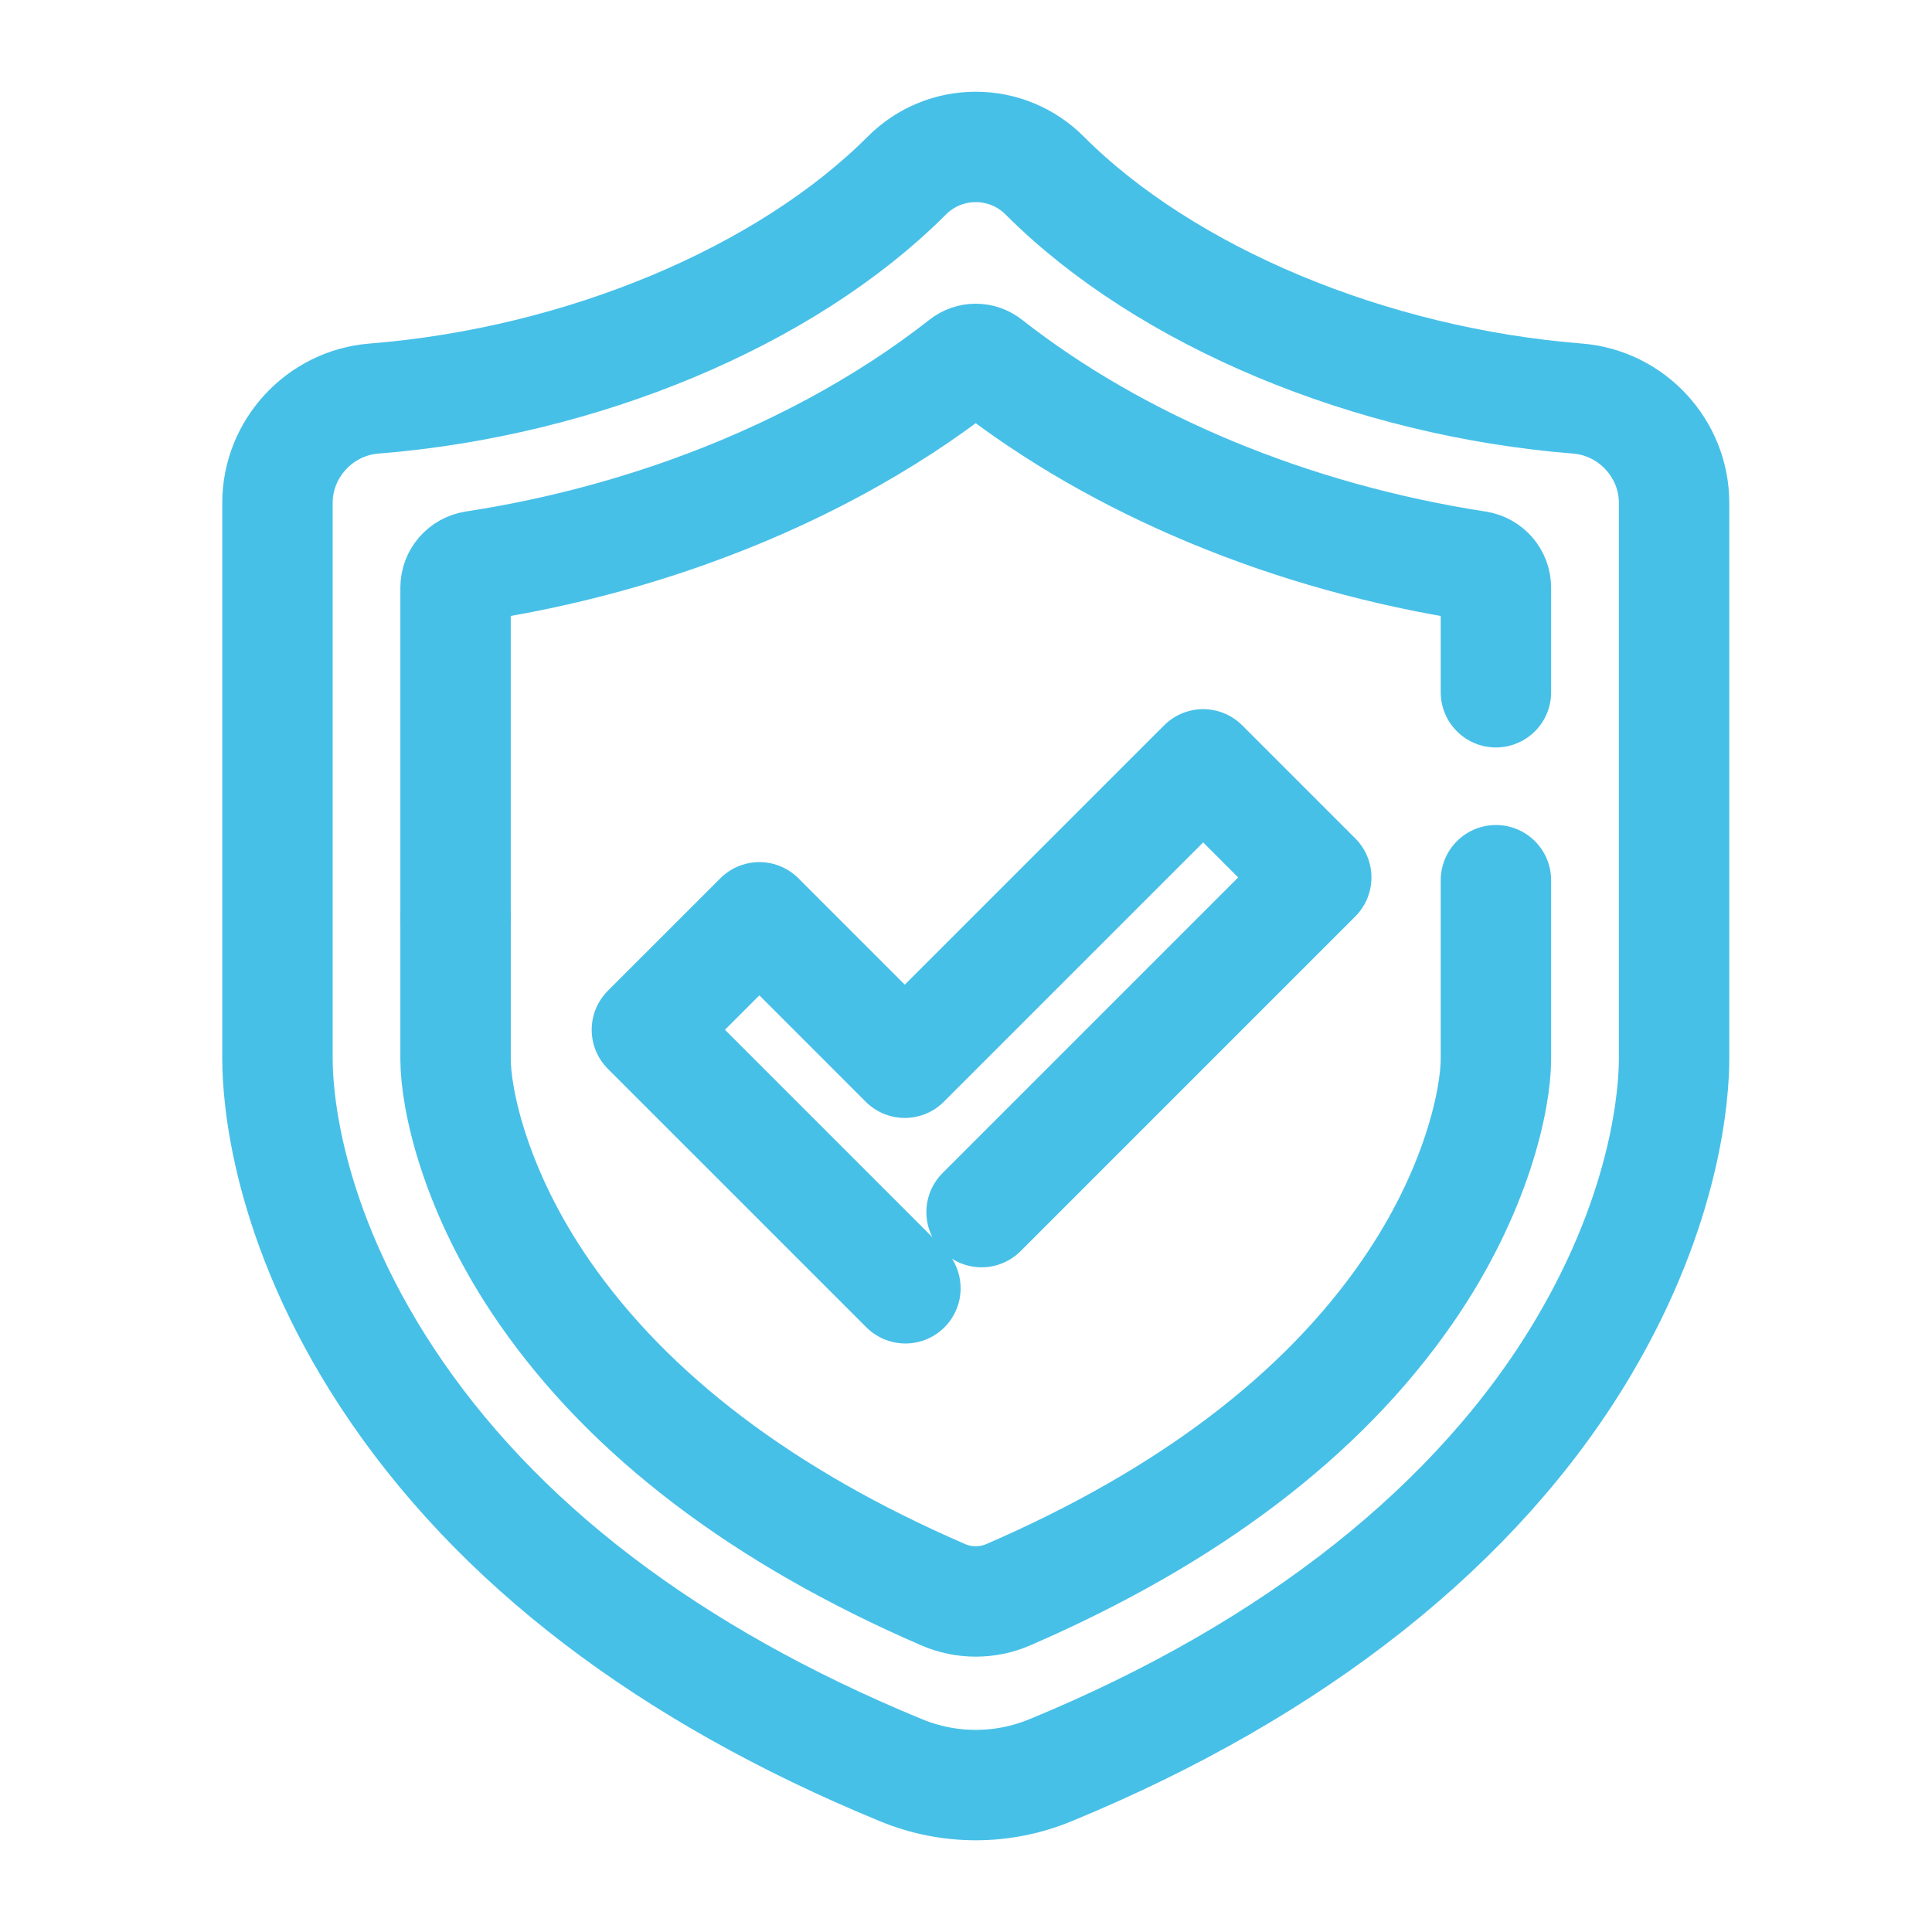 <?xml version="1.0" encoding="utf-8"?>
<!-- Generator: Adobe Illustrator 16.0.0, SVG Export Plug-In . SVG Version: 6.00 Build 0)  -->
<!DOCTYPE svg PUBLIC "-//W3C//DTD SVG 1.1//EN" "http://www.w3.org/Graphics/SVG/1.1/DTD/svg11.dtd">
<svg version="1.1" xmlns="http://www.w3.org/2000/svg" xmlns:xlink="http://www.w3.org/1999/xlink" x="0px" y="0px" width="70px"
	 height="70px" viewBox="0 0 70 70" enable-background="new 0 0 70 70" xml:space="preserve">
<g id="Calque_1" display="none">
	<g display="inline">
		<g>
			<path fill="#6BA9DC" d="M37.302,68.083c6.637-5.472,26.899-25.271,27.208-63.342c0.014-1.862-1.488-3.383-3.351-3.383H9.32
				c-1.871,0-3.381,1.533-3.349,3.403c0.704,39.171,20.504,58.112,27.121,63.359C34.329,69.1,36.084,69.086,37.302,68.083z"/>
			<path fill="#3976AE" d="M35.174,69.338c-0.847,0-1.695-0.275-2.391-0.828c-3.416-2.709-10.024-8.794-15.901-19.102
				C9.615,36.661,5.776,21.643,5.474,4.77c-0.018-1.038,0.372-2.016,1.1-2.757C7.304,1.268,8.278,0.86,9.32,0.86h51.839
				c1.033,0,2.001,0.403,2.729,1.137c0.729,0.734,1.127,1.711,1.118,2.748c-0.134,16.393-3.933,31.245-11.295,44.139
				c-5.93,10.386-12.63,16.728-16.095,19.583l-0.315-0.384l0.315,0.384C36.913,69.047,36.045,69.338,35.174,69.338z M9.32,1.856
				c-0.772,0-1.494,0.302-2.036,0.854C6.745,3.259,6.456,3.984,6.469,4.751c0.704,39.173,20.792,58.108,26.933,62.977
				c1.046,0.832,2.552,0.816,3.583-0.031c6.264-5.16,26.722-24.952,27.026-62.96c0.005-0.769-0.29-1.494-0.83-2.04
				c-0.538-0.542-1.257-0.841-2.021-0.841H9.32z"/>
		</g>
	</g>
</g>
<g id="Calque_2" display="none">
	<g display="inline">
		<path fill="#FFFFFF" d="M35.744,43.069c-7.792,0-14.129-6.338-14.129-14.129c0-7.791,6.337-14.128,14.129-14.128
			c7.79,0,14.127,6.338,14.127,14.128C49.871,36.731,43.534,43.069,35.744,43.069z M35.744,17.042
			c-6.561,0-11.899,5.337-11.899,11.898s5.338,11.898,11.899,11.898c6.56,0,11.897-5.338,11.897-11.898S42.304,17.042,35.744,17.042
			z"/>
	</g>
	<g display="inline">
		<g>
			<g>
				<path fill="#FFFFFF" d="M42.903,36.047H28.076V24.475h14.828V36.047z M28.681,35.442h13.617V25.079H28.681V35.442z"/>
			</g>
			<g>
				<path fill="#FFFFFF" d="M43.259,24.947H27.771c-0.187,0-0.349-0.126-0.398-0.308c-0.046-0.18,0.033-0.371,0.196-0.462
					l7.946-4.506l7.948,4.507c0.162,0.091,0.241,0.282,0.194,0.461C43.61,24.82,43.446,24.947,43.259,24.947z M28.59,24.319h13.853
					l-6.928-3.926L28.59,24.319z"/>
			</g>
		</g>
		<g>
			<path fill="#FFFFFF" d="M40.829,31.867h-4.254v-5.181h4.254V31.867z M37.203,31.239h2.998v-3.927h-2.998V31.239z"/>
		</g>
		<g>
			<path fill="#FFFFFF" d="M34.471,36.036h-4.438v-9.411h4.438V36.036z M30.658,35.41h3.188v-8.159h-3.188V35.41z"/>
		</g>
		<g>
			<polygon fill="#FFFFFF" points="40.165,22.544 39.614,22.544 39.614,19.646 38.596,19.644 38.596,21.632 38.044,21.632 
				38.044,19.09 40.165,19.096 			"/>
		</g>
	</g>
</g>
<g id="Calque_3" display="none">
	<g display="inline">
		<polygon fill="#FFFFFF" points="47.32,24.696 39.473,24.696 39.473,16.51 32.034,16.51 32.034,24.696 24.371,24.696 
			24.371,32.135 32.034,32.135 32.034,40.152 39.473,40.152 39.473,32.135 47.32,32.135 		"/>
	</g>
	<g display="inline">
		<g>
			<path fill="#FFFFFF" d="M41.122,42.034H30.144v-8.27h-8.038V22.787h8.038v-8.27h10.978v8.27h8.499v10.978h-8.499V42.034z
				 M30.54,41.641H40.73v-8.27h8.499V23.18H40.73v-8.269H30.54v8.269H22.5v10.191h8.04V41.641z"/>
		</g>
	</g>
</g>
<g id="Calque_4" display="none">
	<g display="inline">
		<g>
			<path fill="#1C4D7B" d="M27.89,45.025V34.079c0-2.156,1.748-3.903,3.904-3.903h8.643c2.155,0,3.903,1.748,3.903,3.903v10.946
				c0,2.156-1.748,3.903-3.903,3.903h-8.643C29.637,48.929,27.89,47.182,27.89,45.025z"/>
			<path fill="#FFFFFF" d="M34.378,30.04c0.829-0.001,1.658-0.001,2.487-0.001c0.415,0,0.833,0,1.248,0
				c0.036,0,0.072-0.001,0.106-0.001l0.17-10.724c0.004-0.273-0.089-0.539-0.264-0.749l-0.363-0.441
				c-0.333-0.402-0.352-0.978-0.048-1.401l0.673-0.937c0.167-0.233,0.241-0.521,0.208-0.807l-0.491-4.103
				c-0.033-0.274-0.164-0.528-0.369-0.713l-1.839-1.668c-0.731-0.662-1.903-0.154-1.919,0.833l-0.34,20.711
				C33.884,30.04,34.131,30.04,34.378,30.04z"/>
		</g>
		<g>
			<path fill="#6BA9DC" d="M38.684,46.654H33.37c-2.11,0-3.827-1.717-3.827-3.827v-6.315c0-2.109,1.717-3.826,3.827-3.826h5.313
				c2.109,0,3.826,1.717,3.826,3.826v6.315C42.51,44.938,40.793,46.654,38.684,46.654z M33.37,33.165
				c-1.846,0-3.347,1.501-3.347,3.347v6.315c0,1.846,1.501,3.348,3.347,3.348h5.313c1.845,0,3.348-1.502,3.348-3.348v-6.315
				c0-1.846-1.503-3.347-3.348-3.347H33.37z"/>
		</g>
		<g>
			<path fill="#6BA9DC" d="M40.882,30.109h-9.809c-0.132,0-0.24-0.107-0.24-0.24c0-0.132,0.107-0.239,0.24-0.239h9.809
				c0.134,0,0.241,0.107,0.241,0.239C41.123,30.002,41.016,30.109,40.882,30.109z"/>
		</g>
		<g>
			<path fill="#6BA9DC" d="M34.824,29.977c-0.137-0.002-0.242-0.112-0.24-0.244l0.319-19.296c0.002-0.132,0.109-0.237,0.243-0.236
				c0.133,0.002,0.238,0.111,0.236,0.244l-0.319,19.296C35.062,29.872,34.954,29.977,34.824,29.977z"/>
		</g>
		<g>
			<path fill="#FFFFFF" d="M36.011,44.462c-2.52,0-4.569-2.05-4.569-4.569c0-2.519,2.049-4.568,4.569-4.568
				c2.52,0,4.569,2.05,4.569,4.568C40.58,42.412,38.53,44.462,36.011,44.462z M36.011,35.804c-2.255,0-4.09,1.834-4.09,4.089
				c0,2.256,1.835,4.091,4.09,4.091c2.255,0,4.089-1.835,4.089-4.091C40.1,37.638,38.266,35.804,36.011,35.804z"/>
		</g>
		<g>
			<path fill="#FFFFFF" d="M35.886,42.31c-0.073,0-0.143-0.034-0.188-0.092l-1.919-2.448c-0.082-0.104-0.063-0.254,0.041-0.336
				c0.104-0.082,0.254-0.064,0.336,0.04l1.7,2.168l2.041-3.564c0.065-0.115,0.212-0.154,0.327-0.089
				c0.114,0.065,0.154,0.212,0.088,0.326l-2.218,3.874c-0.039,0.069-0.11,0.114-0.19,0.12C35.898,42.31,35.893,42.31,35.886,42.31z"
				/>
		</g>
	</g>
</g>
<g id="Calque_5" display="none">
	<g display="inline">
		<path fill="#FFFFFF" d="M22.896,42.835V17.059c0-1.227,0.995-2.222,2.222-2.222h22.303c1.227,0,2.221,0.995,2.221,2.222v25.776
			c0,1.227-0.994,2.222-2.221,2.222H25.119C23.891,45.057,22.896,44.062,22.896,42.835z"/>
		<path fill="#1C4D7B" d="M43.004,43.693c0,0,4.832-3.24,4.659-10.877h-9.318C38.264,40.713,43.004,43.693,43.004,43.693z"/>
		<g>
			<rect x="25.045" y="17.821" fill="#6BA9DC" width="22.309" height="0.382"/>
		</g>
		<g>
			<rect x="25.045" y="19.519" fill="#6BA9DC" width="22.309" height="0.381"/>
		</g>
		<g>
			<rect x="25.002" y="21.351" fill="#6BA9DC" width="22.309" height="0.381"/>
		</g>
		<g>
			<rect x="25.002" y="24.582" fill="#6BA9DC" width="17.923" height="0.342"/>
		</g>
		<g>
			<rect x="25.002" y="26.443" fill="#6BA9DC" width="17.923" height="0.342"/>
		</g>
		<g>
			<rect x="25.002" y="28.345" fill="#6BA9DC" width="17.923" height="0.343"/>
		</g>
		<g>
			<rect x="25.002" y="30.27" fill="#6BA9DC" width="17.923" height="0.342"/>
		</g>
		<g>
			<path fill="#6BA9DC" d="M29.922,43.319c-0.028,0-0.056-0.002-0.083-0.008c-0.278-0.051-0.545-0.36-0.665-0.64
				c-0.213-0.496-0.48-1.115-0.393-1.748c0.018-0.127,0.055-0.252,0.107-0.372c-0.219-0.278-0.457-0.554-0.701-0.827
				c-0.225,0.773-0.503,1.531-0.778,2.278c-0.034,0.089-0.132,0.135-0.22,0.103c-0.089-0.033-0.135-0.132-0.102-0.221
				c0.296-0.807,0.598-1.627,0.829-2.464c-0.424-0.474-0.842-0.938-1.205-1.428c-0.321-0.433-0.746-1.094-0.727-1.825
				c0.011-0.407,0.195-0.815,0.491-1.094c0.239-0.223,0.533-0.34,0.83-0.326c0.452,0.019,0.894,0.337,1.125,0.811
				c0.213,0.438,0.234,0.935,0.228,1.32c-0.011,0.838-0.153,1.654-0.363,2.451c0.265,0.297,0.53,0.598,0.779,0.908
				c0.083-0.107,0.181-0.203,0.288-0.279c0.242-0.171,0.52-0.236,0.784-0.184c0.141,0.028,0.265,0.085,0.386,0.141
				c0.122,0.057,0.236,0.108,0.351,0.122c0.18,0.022,0.325-0.06,0.416-0.133c0.158-0.126,0.274-0.322,0.318-0.526
				c-0.286-0.146-0.502-0.446-0.561-0.791c-0.055-0.328,0.043-0.624,0.269-0.814c0.041-0.033,0.096-0.047,0.147-0.035
				c0.052,0.011,0.095,0.047,0.118,0.095c0.172,0.372,0.383,0.826,0.39,1.306c0.423,0.072,0.868-0.188,1.118-0.52
				c0.187-0.247,0.295-0.545,0.324-0.853c-0.3-0.378-0.444-0.876-0.375-1.356c0.009-0.068,0.059-0.125,0.125-0.143
				s0.137,0.006,0.179,0.061c0.291,0.372,0.431,0.847,0.419,1.316c0.048,0.051,0.1,0.099,0.155,0.141
				c0.392,0.305,0.963,0.381,1.421,0.19c0.087-0.036,0.188,0.006,0.224,0.093c0.037,0.088-0.005,0.188-0.093,0.224
				c-0.575,0.238-1.264,0.147-1.757-0.231c-0.062,0.275-0.176,0.539-0.348,0.766c-0.312,0.413-0.875,0.735-1.427,0.654
				c-0.066,0.269-0.222,0.523-0.432,0.691c-0.203,0.164-0.435,0.234-0.67,0.207c-0.167-0.021-0.313-0.087-0.453-0.152
				c-0.107-0.049-0.209-0.096-0.311-0.115c-0.218-0.045-0.402,0.045-0.518,0.127c-0.104,0.074-0.196,0.171-0.268,0.281
				c0.452,0.604,0.832,1.254,1.032,1.992c0.031,0.111,0.123,0.451-0.094,0.672C30.145,43.273,30.037,43.319,29.922,43.319z
				 M29.137,40.883c-0.008,0.029-0.014,0.059-0.017,0.089c-0.075,0.538,0.161,1.083,0.368,1.565c0.09,0.209,0.282,0.414,0.411,0.438
				c0.03,0.006,0.055,0.003,0.087-0.029c0.051-0.053,0.055-0.172,0.008-0.344C29.823,41.97,29.517,41.412,29.137,40.883z
				 M27.261,35.089c-0.246,0-0.434,0.126-0.55,0.235c-0.228,0.213-0.375,0.541-0.383,0.854c-0.017,0.617,0.343,1.186,0.66,1.611
				c0.314,0.425,0.675,0.836,1.032,1.234c0.172-0.705,0.286-1.42,0.297-2.148c0.005-0.348-0.013-0.793-0.195-1.166
				c-0.177-0.362-0.502-0.605-0.832-0.619C27.281,35.089,27.271,35.089,27.261,35.089z M31.406,38.254
				c-0.024,0.083-0.028,0.178-0.011,0.277c0.028,0.17,0.114,0.326,0.23,0.437C31.593,38.725,31.505,38.483,31.406,38.254z"/>
		</g>
	</g>
</g>
<g id="Calque_6" display="none">
	<g display="inline">
		<g>
			<g>
				<g>
					
						<path fill="none" stroke="#47C0E8" stroke-width="4" stroke-linecap="round" stroke-linejoin="round" stroke-miterlimit="10" d="
						M46.623,54.401"/>
					
						<path fill="none" stroke="#47C0E8" stroke-width="4" stroke-linecap="round" stroke-linejoin="round" stroke-miterlimit="10" d="
						M46.623,55.337c9.801-4.426,14.573-11.42,14.573-18.218c0-6.797,0-8.629,0-8.629c-5.848-0.146-11.058-2.4-14.573-7.265
						c-3.516,4.864-8.726,7.119-14.573,7.265c0,0,0,1.832,0,8.629C32.05,43.917,36.822,50.911,46.623,55.337"/>
					
						<polyline fill="none" stroke="#47C0E8" stroke-width="4" stroke-linecap="round" stroke-linejoin="round" stroke-miterlimit="10" points="
						40.739,38.281 45.898,43.353 54.044,34.439 					"/>
				</g>
				
					<line fill="none" stroke="#47C0E8" stroke-width="4" stroke-linecap="round" stroke-linejoin="round" stroke-miterlimit="10" x1="32.104" y1="48.347" x2="31.855" y2="62.39"/>
				
					<path fill="none" stroke="#47C0E8" stroke-width="4" stroke-linecap="round" stroke-linejoin="round" stroke-miterlimit="10" d="
					M25.401,20.069c-3.511,0.035-5.62,0.221-7.523,0.632c-2.303,0.498-5.65,1.576-5.65,8.034c0,6.458,0.313,11.75,0.313,11.75
					c0,1.463,1.011,2.842,2.441,3.131c0,0,0.256,0.051,0.44,0.051"/>
				
					<path fill="none" stroke="#47C0E8" stroke-width="4" stroke-linecap="round" stroke-linejoin="round" stroke-miterlimit="10" d="
					M37.419,23.567c-1.14-1.914-2.906-2.557-4.335-2.866c-1.904-0.411-4.171-0.597-7.683-0.632"/>
				
					<line fill="none" stroke="#47C0E8" stroke-width="4" stroke-linecap="round" stroke-linejoin="round" stroke-miterlimit="10" x1="18.929" y1="62.388" x2="18.358" y2="30.375"/>
				
					<line fill="none" stroke="#47C0E8" stroke-width="4" stroke-linecap="round" stroke-linejoin="round" stroke-miterlimit="10" x1="25.401" y1="41.806" x2="25.401" y2="62.39"/>
				
					<circle fill="none" stroke="#47C0E8" stroke-width="4" stroke-linecap="round" stroke-linejoin="round" stroke-miterlimit="10" cx="25.258" cy="9.809" r="5.732"/>
				
					<line fill="none" stroke="#47C0E8" stroke-width="4" stroke-linecap="round" stroke-linejoin="round" stroke-miterlimit="10" x1="9.51" y1="65.925" x2="60.144" y2="65.925"/>
			</g>
		</g>
	</g>
</g>
<g id="Calque_7">
	<g>
		<g>
			<g>
				
					<path fill="none" stroke="#47C0E8" stroke-width="4" stroke-linecap="round" stroke-linejoin="round" stroke-miterlimit="10" d="
					M57.349,48.846c-3.789,6.369-10.456,11.657-19.281,15.29c-0.875,0.361-1.795,0.541-2.714,0.541c-0.92,0-1.84-0.18-2.715-0.541
					c-8.429-3.471-14.692-8.258-18.615-14.227c-3.685-5.608-3.971-10.249-3.971-11.538V18.218c0-1.962,1.535-3.621,3.496-3.777
					c7.53-0.599,14.927-3.694,19.305-8.078c0.669-0.67,1.556-1.039,2.5-1.039c0.942,0,1.831,0.369,2.499,1.039
					c4.379,4.384,11.775,7.479,19.306,8.078c1.96,0.156,3.496,1.815,3.496,3.777v20.153C60.654,39.524,60.416,43.688,57.349,48.846"
					/>
				
					<path fill="none" stroke="#47C0E8" stroke-width="4" stroke-linecap="round" stroke-linejoin="round" stroke-miterlimit="10" d="
					M54.2,25.082v-3.788c0-0.393-0.289-0.723-0.678-0.783c-6.742-1.039-13.025-3.66-17.729-7.354c-0.26-0.204-0.622-0.204-0.881,0
					c-2.844,2.233-6.266,4.075-10.017,5.411c-2.454,0.874-5.048,1.532-7.713,1.942c-0.388,0.06-0.676,0.389-0.676,0.782v11.977"/>
				
					<path fill="none" stroke="#47C0E8" stroke-width="4" stroke-linecap="round" stroke-linejoin="round" stroke-miterlimit="10" d="
					M16.506,33.271v5.101c0,1.415,0.68,4.79,3.227,8.46c3.095,4.461,7.944,8.135,14.44,10.947c0.752,0.326,1.608,0.326,2.359,0
					c6.498-2.813,11.347-6.486,14.441-10.947c2.547-3.67,3.227-7.045,3.227-8.46v-6.48"/>
				
					<polyline fill="none" stroke="#47C0E8" stroke-width="4" stroke-linecap="round" stroke-linejoin="round" stroke-miterlimit="10" points="
					32.805,46.677 23.438,37.311 27.514,33.236 32.782,38.505 43.593,27.694 47.69,31.791 35.564,43.917 				"/>
			</g>
		</g>
	</g>
</g>
<g id="Calque_8" display="none">
	<g display="inline">
		<path fill="none" stroke="#47C0E8" stroke-width="4" stroke-linecap="round" stroke-linejoin="round" stroke-miterlimit="10" d="
			M53.376,66.079c6.304-2.848,9.373-7.344,9.373-11.716c0-4.37,0-6.15,0-6.15c-3.437-0.202-6.573-1.415-9.373-3.77
			c-2.798,2.354-5.936,3.567-9.371,3.77c0,0,0,1.78,0,6.15C44.005,58.735,47.074,63.231,53.376,66.079"/>
		
			<polyline fill="none" stroke="#47C0E8" stroke-width="4" stroke-linecap="round" stroke-linejoin="round" stroke-miterlimit="10" points="
			49.593,55.11 52.911,58.37 58.149,52.64 		"/>
		<g>
			<g>
				
					<path fill="none" stroke="#47C0E8" stroke-width="4" stroke-linecap="round" stroke-linejoin="round" stroke-miterlimit="10" d="
					M64.483,31.227C60.606,15.82,48.309,7.454,35.353,7.454"/>
				
					<path fill="none" stroke="#47C0E8" stroke-width="4" stroke-linecap="round" stroke-linejoin="round" stroke-miterlimit="10" d="
					M6.223,31.227C10.1,15.82,22.397,7.454,35.353,7.454"/>
				
					<line fill="none" stroke="#47C0E8" stroke-width="4" stroke-linecap="round" stroke-linejoin="round" stroke-miterlimit="10" x1="35.353" y1="6.824" x2="35.353" y2="3.922"/>
				
					<path fill="none" stroke="#47C0E8" stroke-width="4" stroke-linecap="round" stroke-linejoin="round" stroke-miterlimit="10" d="
					M46.066,30.877c2.864-2.201,6.472-3.599,10.265-3.221c3.129,0.312,5.932,1.609,8.152,3.57"/>
				
					<path fill="none" stroke="#47C0E8" stroke-width="4" stroke-linecap="round" stroke-linejoin="round" stroke-miterlimit="10" d="
					M24.762,30.973c-2.883-2.256-6.539-3.699-10.387-3.316c-3.129,0.312-5.932,1.609-8.152,3.57"/>
				
					<path fill="none" stroke="#47C0E8" stroke-width="4" stroke-linecap="round" stroke-linejoin="round" stroke-miterlimit="10" d="
					M24.762,30.973c2.983-2.247,6.694-3.579,10.718-3.579c3.964,0,7.627,1.294,10.588,3.484"/>
				
					<path fill="none" stroke="#47C0E8" stroke-width="4" stroke-linecap="round" stroke-linejoin="round" stroke-miterlimit="10" d="
					M46.068,26.167c-0.03-1.963-0.598-10.126-7.706-15.111"/>
				
					<path fill="none" stroke="#47C0E8" stroke-width="4" stroke-linecap="round" stroke-linejoin="round" stroke-miterlimit="10" d="
					M24.637,26.167c0.031-1.963,0.598-10.126,7.706-15.111"/>
			</g>
		</g>
		<g>
			<path fill="none" stroke="#47C0E8" stroke-width="4" stroke-linecap="round" stroke-linejoin="round" stroke-miterlimit="10" d="
				M44.509,64.942l-21.111-0.027c-0.856,0-1.546-0.768-1.537-1.707l0.049-2.967c-0.093-3.587,1.999-7.044,4.802-8.133
				c1.808-0.701,4-1.092,7.283-1.079c2.668,0.011,4.615,0.283,6.219,0.769"/>
			
				<line fill="none" stroke="#47C0E8" stroke-width="4" stroke-linecap="round" stroke-linejoin="round" stroke-miterlimit="10" x1="28.158" y1="64.802" x2="28.142" y2="59.021"/>
			
				<line fill="none" stroke="#47C0E8" stroke-width="4" stroke-linecap="round" stroke-linejoin="round" stroke-miterlimit="10" x1="39.753" y1="59.073" x2="39.694" y2="64.8"/>
			
				<circle fill="none" stroke="#47C0E8" stroke-width="4" stroke-linecap="round" stroke-linejoin="round" stroke-miterlimit="10" cx="33.954" cy="41.157" r="5.643"/>
		</g>
	</g>
</g>
</svg>

